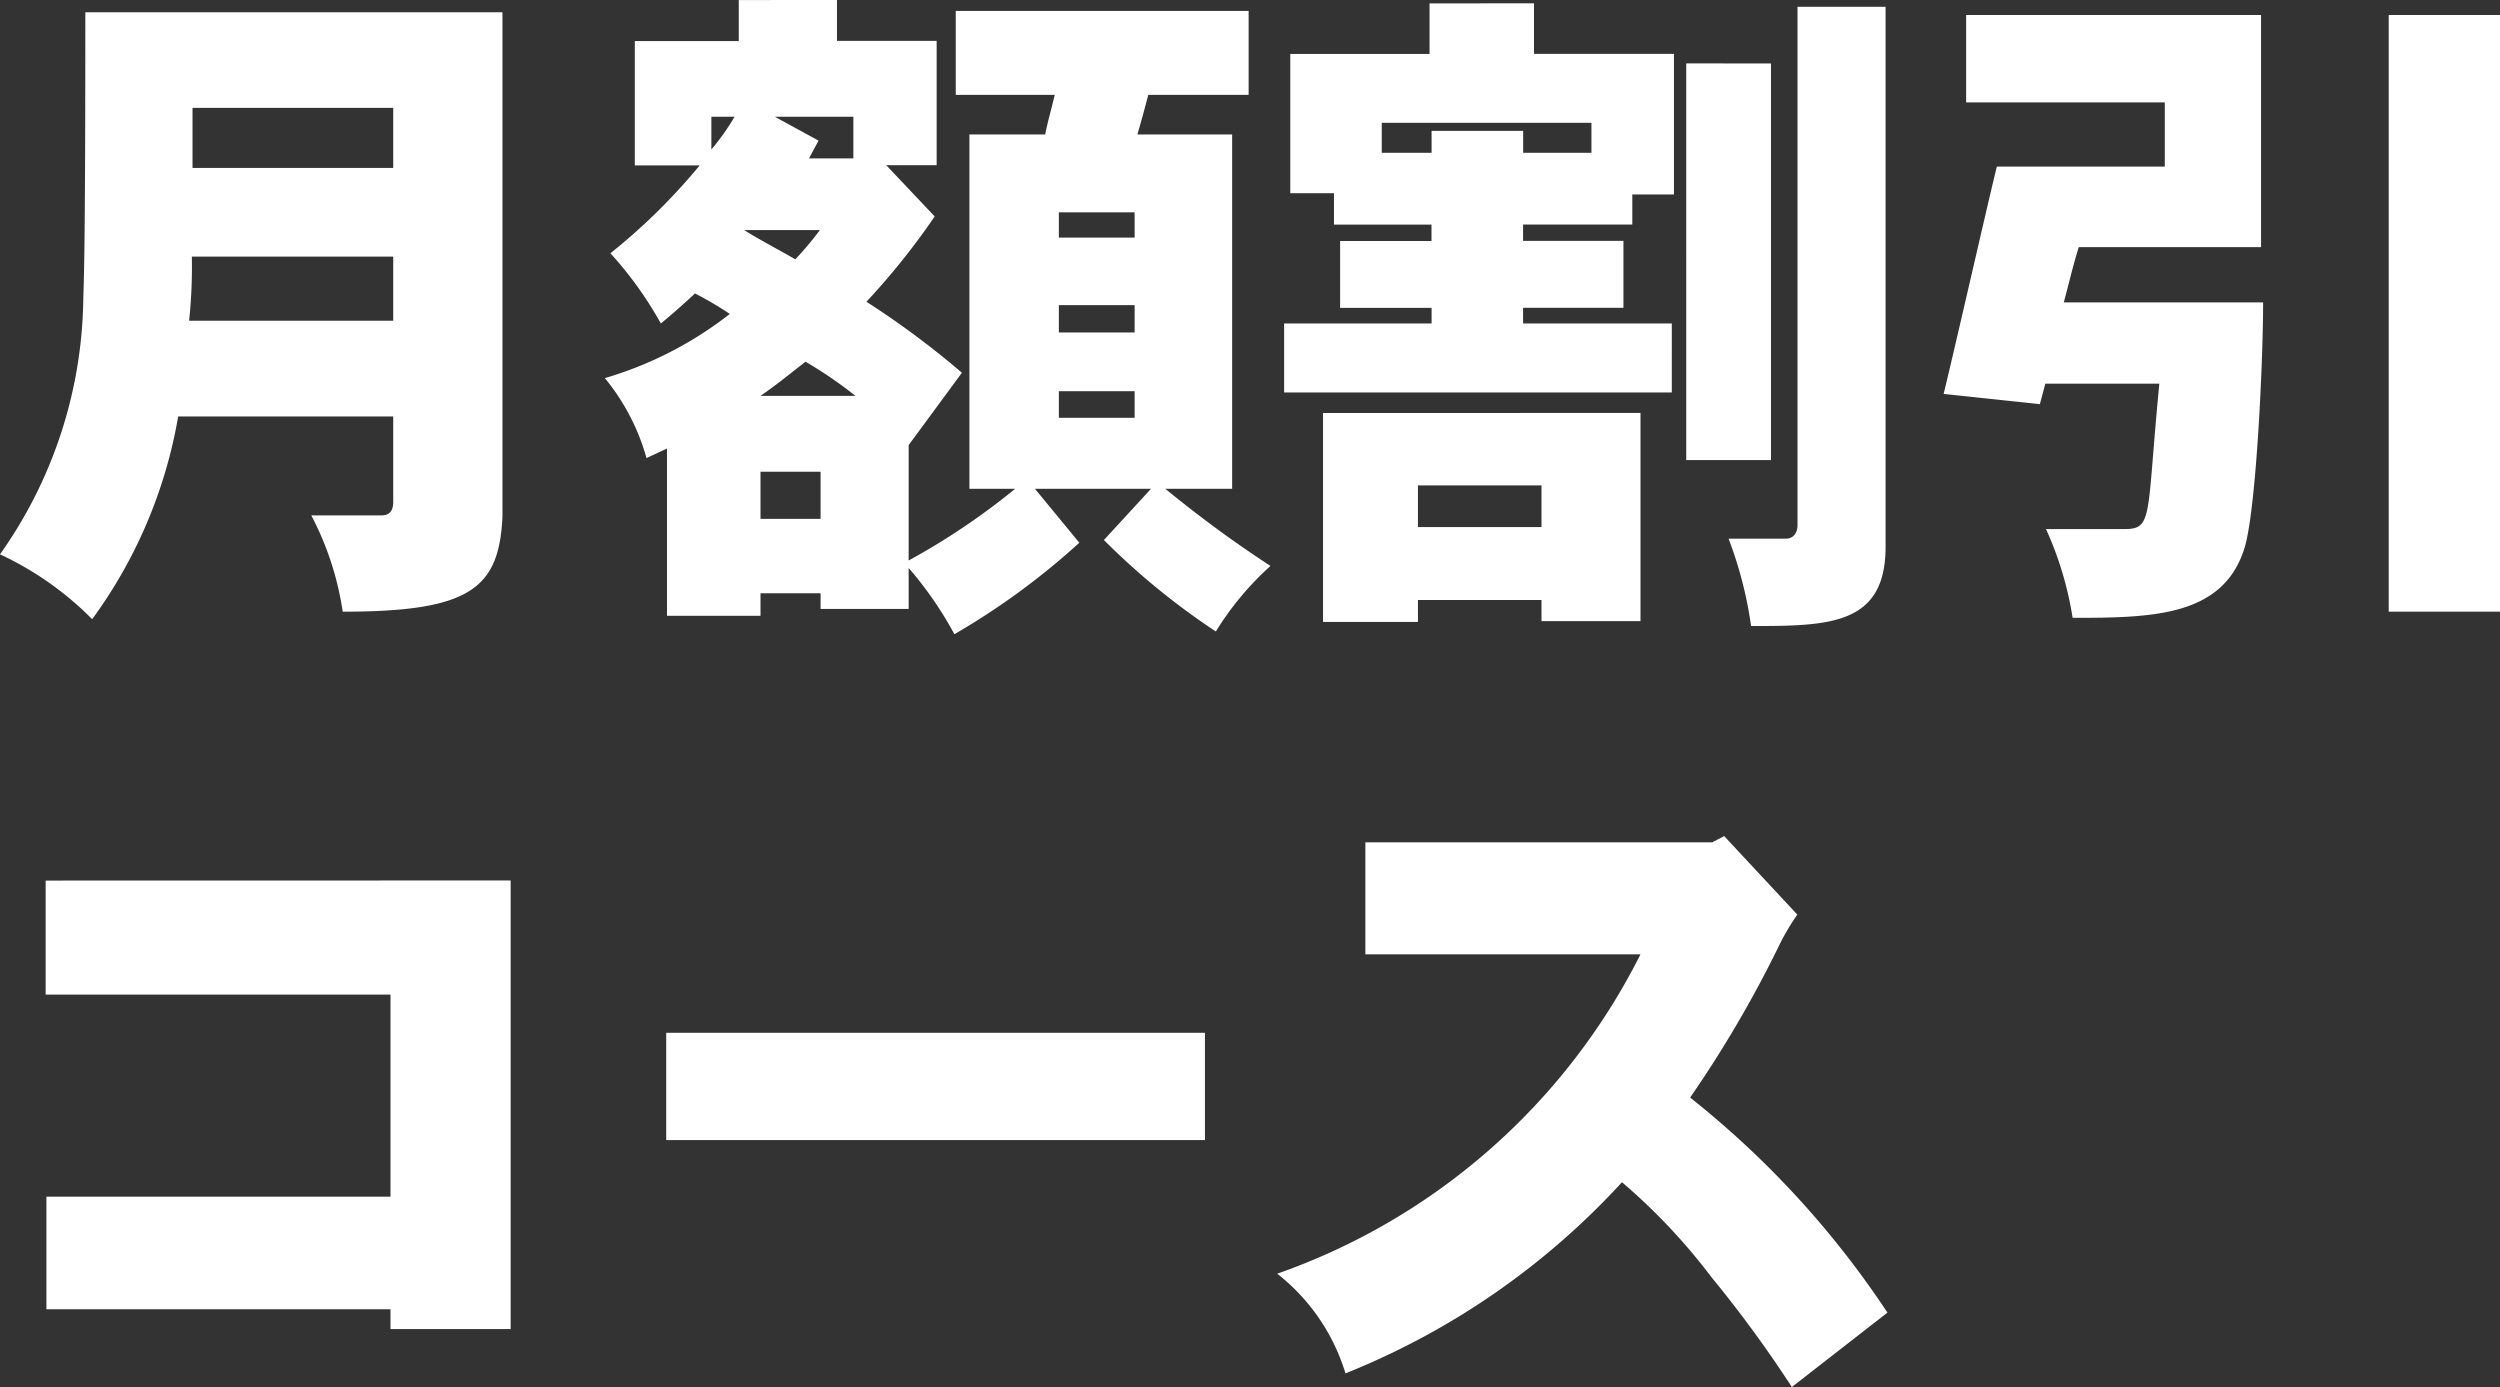 <svg xmlns="http://www.w3.org/2000/svg" width="102.536" height="56.892" viewBox="0 0 102.536 56.892">
  <rect x="0" y="0" width="102.536" height="56.892" fill="#333333" stroke="none"/>
  <path id="パス_116538" data-name="パス 116538" d="M18.592-18.844v2.464H10.36v-2.464Zm0,6.1v2.632H10.22a20.915,20.915,0,0,0,.112-2.632ZM5.964-22.764c0,9.66-.056,10.836-.084,11.788A18.492,18.492,0,0,1,2.464-.532a13.041,13.041,0,0,1,3.78,2.66A19.7,19.7,0,0,0,9.772-6.188h8.82v3.5c0,.364-.14.56-.5.56H15.232A12.348,12.348,0,0,1,16.52,1.82c5.236,0,6.412-.952,6.552-3.892V-22.764Zm26.8-.5v1.68H28.5v5.1h2.66A24.833,24.833,0,0,1,27.5-12.88,15.253,15.253,0,0,1,29.568-10c.476-.392.952-.812,1.4-1.232a13.715,13.715,0,0,1,1.428.84,15.3,15.3,0,0,1-5.124,2.632A8.952,8.952,0,0,1,28.98-4.48l.84-.392v6.86h3.836V1.064H36.12v.644h3.612V.028a15.015,15.015,0,0,1,1.876,2.716,29.693,29.693,0,0,0,5.124-3.752L44.912-3.22h4.76L47.74-1.12a29.238,29.238,0,0,0,4.592,3.752,12.173,12.173,0,0,1,2.24-2.688A48.758,48.758,0,0,1,50.26-3.22H53V-17.752H49.112c.168-.56.308-1.092.448-1.624h4.116V-22.82H41.664v3.444h4.06c-.14.588-.308,1.176-.392,1.624H42.224V-3.22H44.1A28.357,28.357,0,0,1,39.732-.28V-5.012L41.916-7.98A35.507,35.507,0,0,0,38-10.892a29.316,29.316,0,0,0,2.8-3.5l-1.988-2.1H40.88v-5.1H36.792v-1.68ZM49-10.752v1.12H45.892v-1.12Zm0-3.808v1.036H45.892V-14.56ZM45.892-7.224H49v1.092H45.892ZM37.464-18.48v1.708h-1.82l.392-.728-1.792-.98ZM33.656-3.92H36.12v1.932H33.656ZM31.64-18.48h.952a9.609,9.609,0,0,1-.952,1.344Zm4.452,4.648a13.5,13.5,0,0,1-1.008,1.2c-.728-.42-1.484-.812-2.1-1.2Zm-2.436,6.8c.728-.5,1.26-.952,1.848-1.4a17.332,17.332,0,0,1,2.044,1.4Zm25.48-11.2h8.6V-17h-2.8v-.9H61.18v.9H59.136Zm12.488-2.436V-4.4H75.1V-20.664ZM56.728-6.328V2.24H60.62v-.9h5.068v.868h4.06v-8.54Zm4.368-16.8v2.072H55.384v5.712h1.792v1.288h4v.672H57.428v2.744H61.18V-10H55.132v2.828h15.9V-10h-6.1v-.644h4.116v-2.744H64.932v-.672h4.48v-1.232H71.12v-5.768H65.38v-2.072ZM65.688-3.36v1.708H60.62V-3.36Zm10.5-19.628V-1.736c0,.364-.2.56-.476.56H73.36a16.5,16.5,0,0,1,.924,3.584c3.192,0,5.516-.028,5.516-3.248V-22.988Zm6.916.336v3.584h8.148v2.632H84.364c-.336,1.344-1.82,7.868-2.184,9.324l3.948.42.224-.84h4.676c-.168,1.764-.224,2.548-.28,3.22-.2,2.436-.252,2.744-1.148,2.744H86.38a14.085,14.085,0,0,1,1.092,3.64c3.3,0,6.188-.056,7.056-2.884.476-1.6.756-7.616.756-10.052H87.108c.2-.728.392-1.568.616-2.268H95.2v-9.52Zm17.332,0V1.82H105V-22.652Zm-96.1,35.5v4.676H18.48v8.288H4.368v4.62H18.48v.812h4.928v-18.4Zm25.452,6.244v4.4H51.884v-4.4Zm42.9-7.812H58.464v4.592H69.748a26.467,26.467,0,0,1-14.9,13.1,8.235,8.235,0,0,1,2.8,4.088,31,31,0,0,0,11.34-7.84,24.587,24.587,0,0,1,3.668,3.892,50.23,50.23,0,0,1,3.3,4.508l3.92-3.052a38.015,38.015,0,0,0-8.092-8.82,48.006,48.006,0,0,0,3.612-6.16,9.418,9.418,0,0,1,.784-1.344l-3-3.22Z" transform="translate(-2.464 23.268)" fill="#fff" opacity="0.999"/>
</svg>
